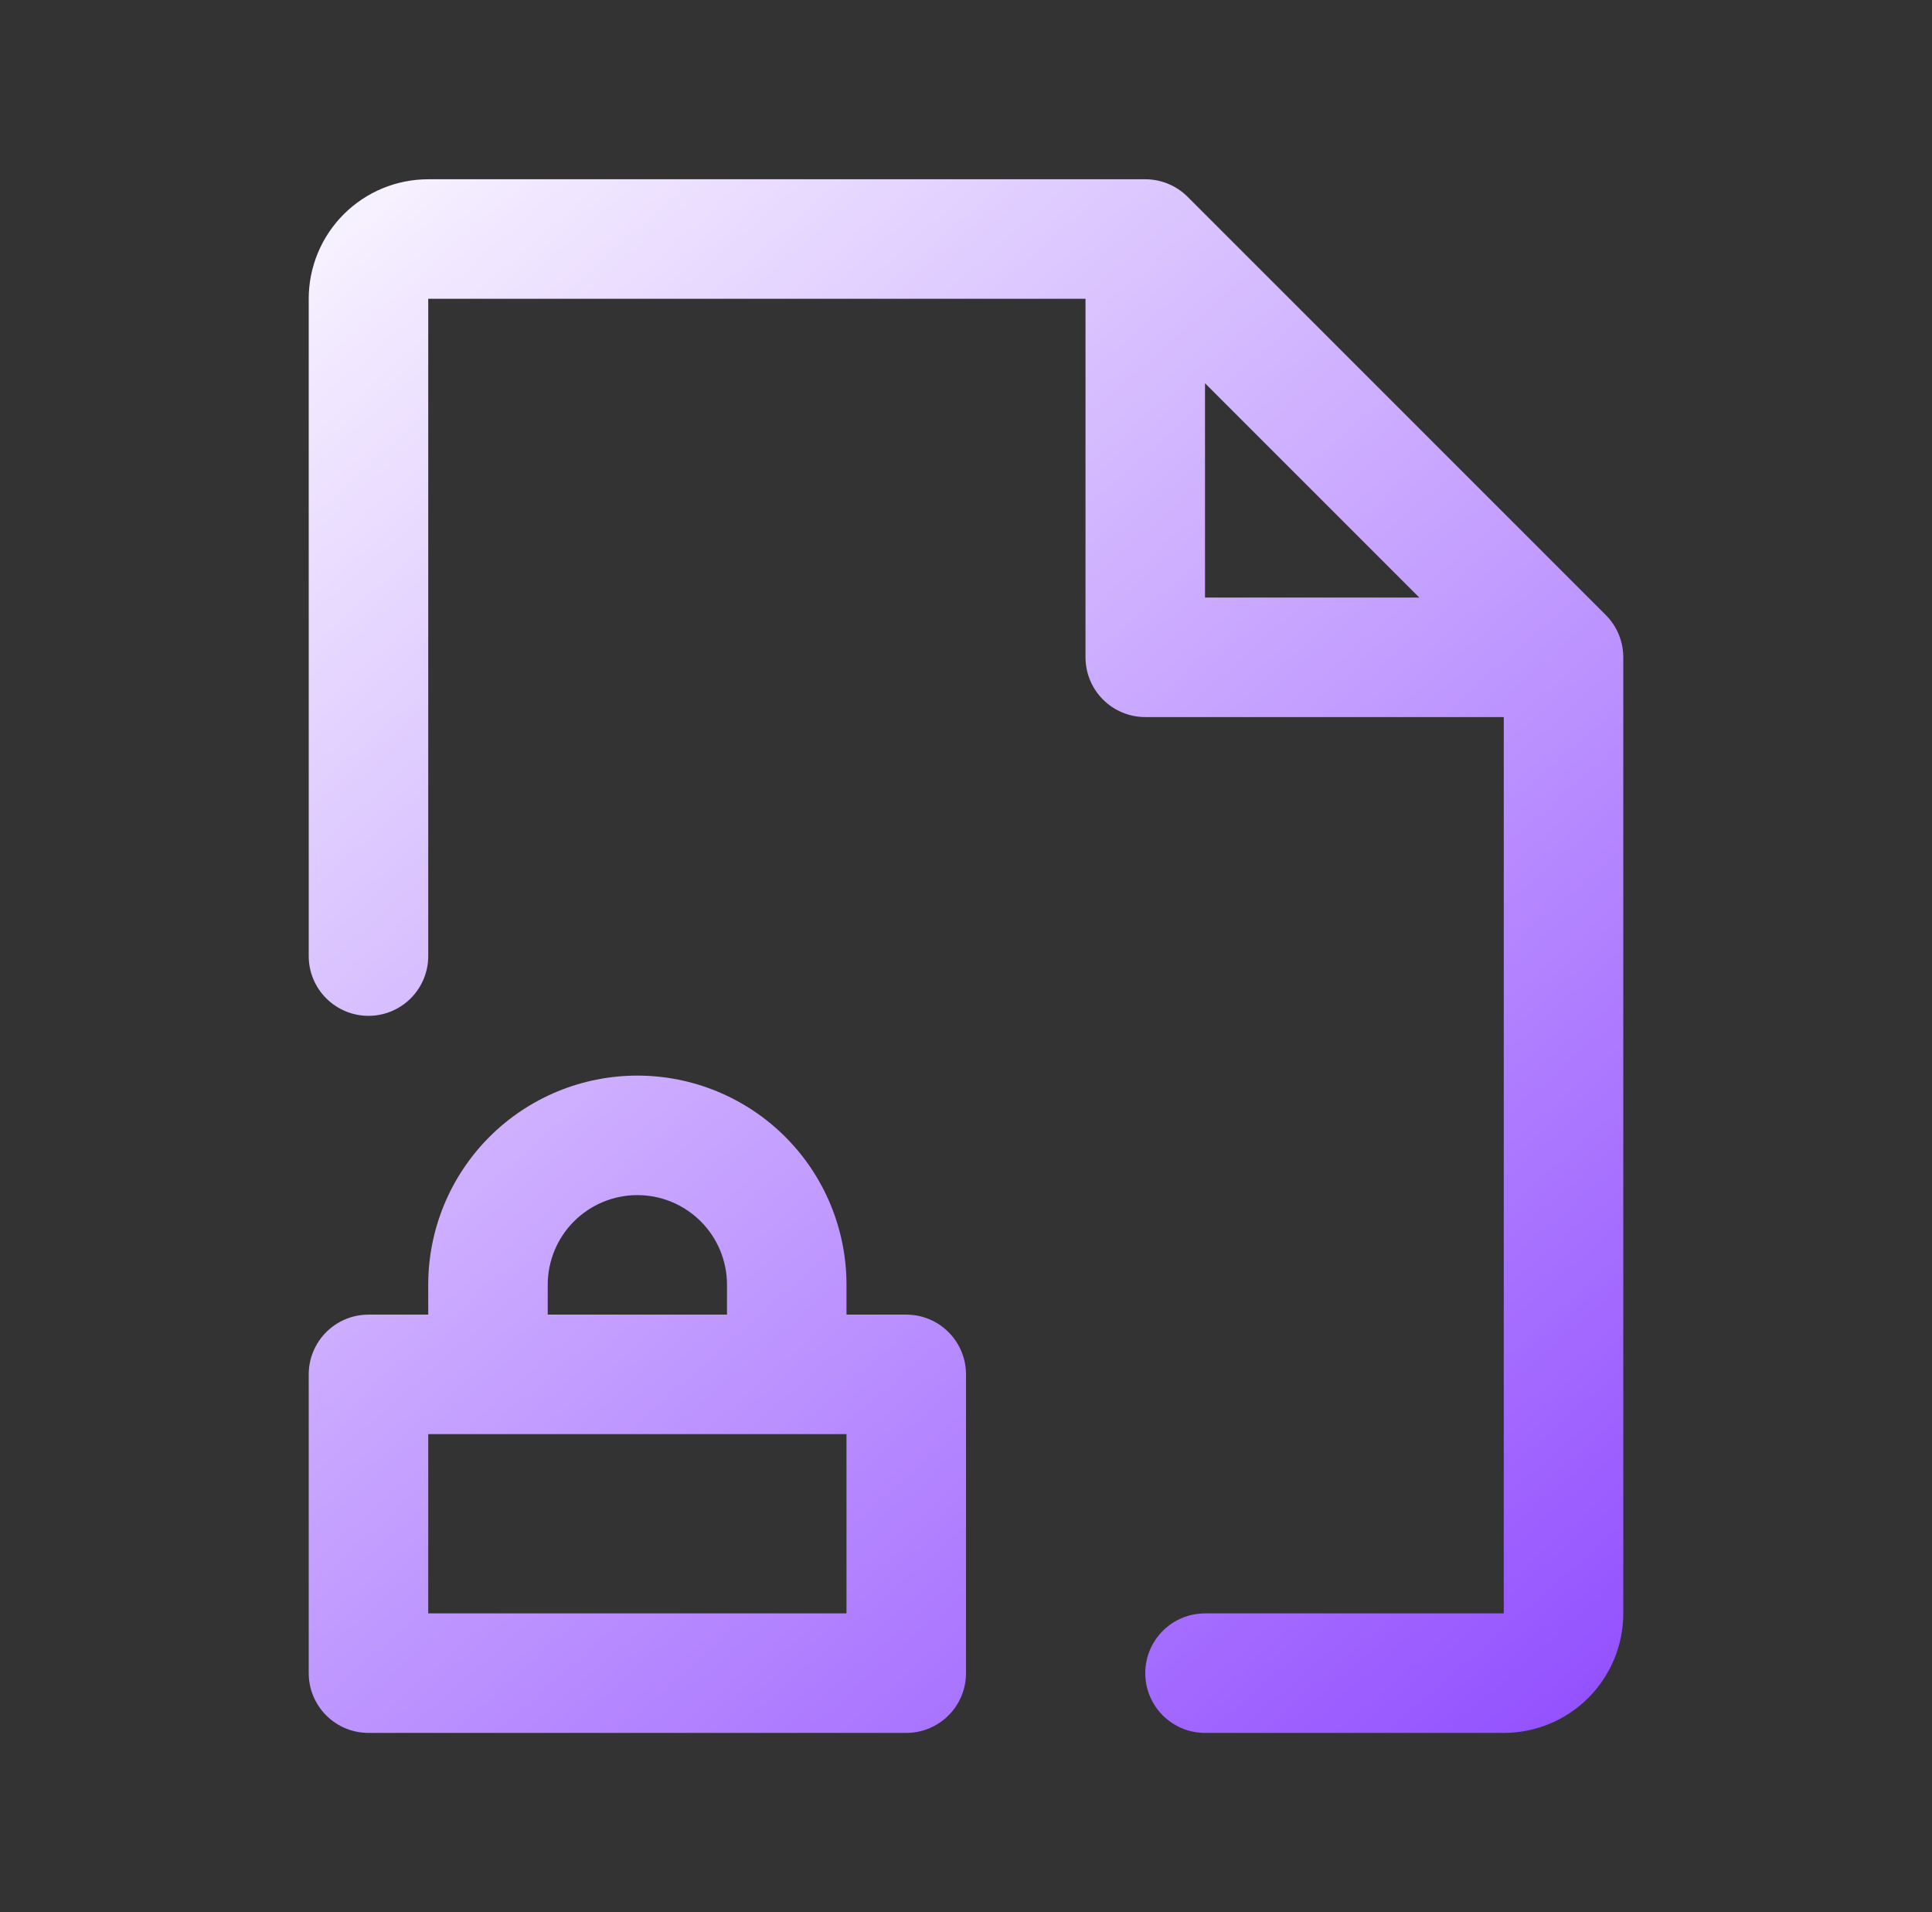 <svg width="97" height="96" viewBox="0 0 97 96" fill="none" xmlns="http://www.w3.org/2000/svg">
<rect x="0" y="0" width="97" height="96" fill="#333333" stroke="none"/>
<g id="file-lock">
<path id="Vector" d="M45.5 66H42.5V64.5C42.5 61.715 41.394 59.044 39.425 57.075C37.456 55.106 34.785 54 32 54C29.215 54 26.544 55.106 24.575 57.075C22.606 59.044 21.5 61.715 21.5 64.5V66H18.5C17.704 66 16.941 66.316 16.379 66.879C15.816 67.441 15.5 68.204 15.5 69V84C15.5 84.796 15.816 85.559 16.379 86.121C16.941 86.684 17.704 87 18.5 87H45.5C46.296 87 47.059 86.684 47.621 86.121C48.184 85.559 48.5 84.796 48.5 84V69C48.5 68.204 48.184 67.441 47.621 66.879C47.059 66.316 46.296 66 45.5 66ZM27.5 64.5C27.5 63.306 27.974 62.162 28.818 61.318C29.662 60.474 30.806 60 32 60C33.194 60 34.338 60.474 35.182 61.318C36.026 62.162 36.5 63.306 36.5 64.5V66H27.5V64.5ZM42.5 81H21.5V72H42.5V81ZM80.623 30.878L59.623 9.877C59.344 9.599 59.013 9.378 58.649 9.228C58.284 9.077 57.894 9 57.5 9H21.5C19.909 9 18.383 9.632 17.257 10.757C16.132 11.883 15.5 13.409 15.5 15V48C15.5 48.796 15.816 49.559 16.379 50.121C16.941 50.684 17.704 51 18.5 51C19.296 51 20.059 50.684 20.621 50.121C21.184 49.559 21.5 48.796 21.5 48V15H54.5V33C54.5 33.796 54.816 34.559 55.379 35.121C55.941 35.684 56.704 36 57.5 36H75.5V81H60.5C59.704 81 58.941 81.316 58.379 81.879C57.816 82.441 57.5 83.204 57.5 84C57.5 84.796 57.816 85.559 58.379 86.121C58.941 86.684 59.704 87 60.5 87H75.5C77.091 87 78.617 86.368 79.743 85.243C80.868 84.117 81.5 82.591 81.5 81V33C81.5 32.606 81.423 32.216 81.272 31.852C81.122 31.487 80.901 31.156 80.623 30.878ZM60.5 19.241L71.259 30H60.5V19.241Z" fill="url(#paint0_linear_318_144)"/>
</g>
<defs>
<linearGradient id="paint0_linear_318_144" x1="15.728" y1="1.104" x2="92.482" y2="88.498" gradientUnits="userSpaceOnUse">
<stop stop-color="white"/>
<stop offset="1" stop-color="#8940FF"/>
</linearGradient>
</defs>
</svg>

